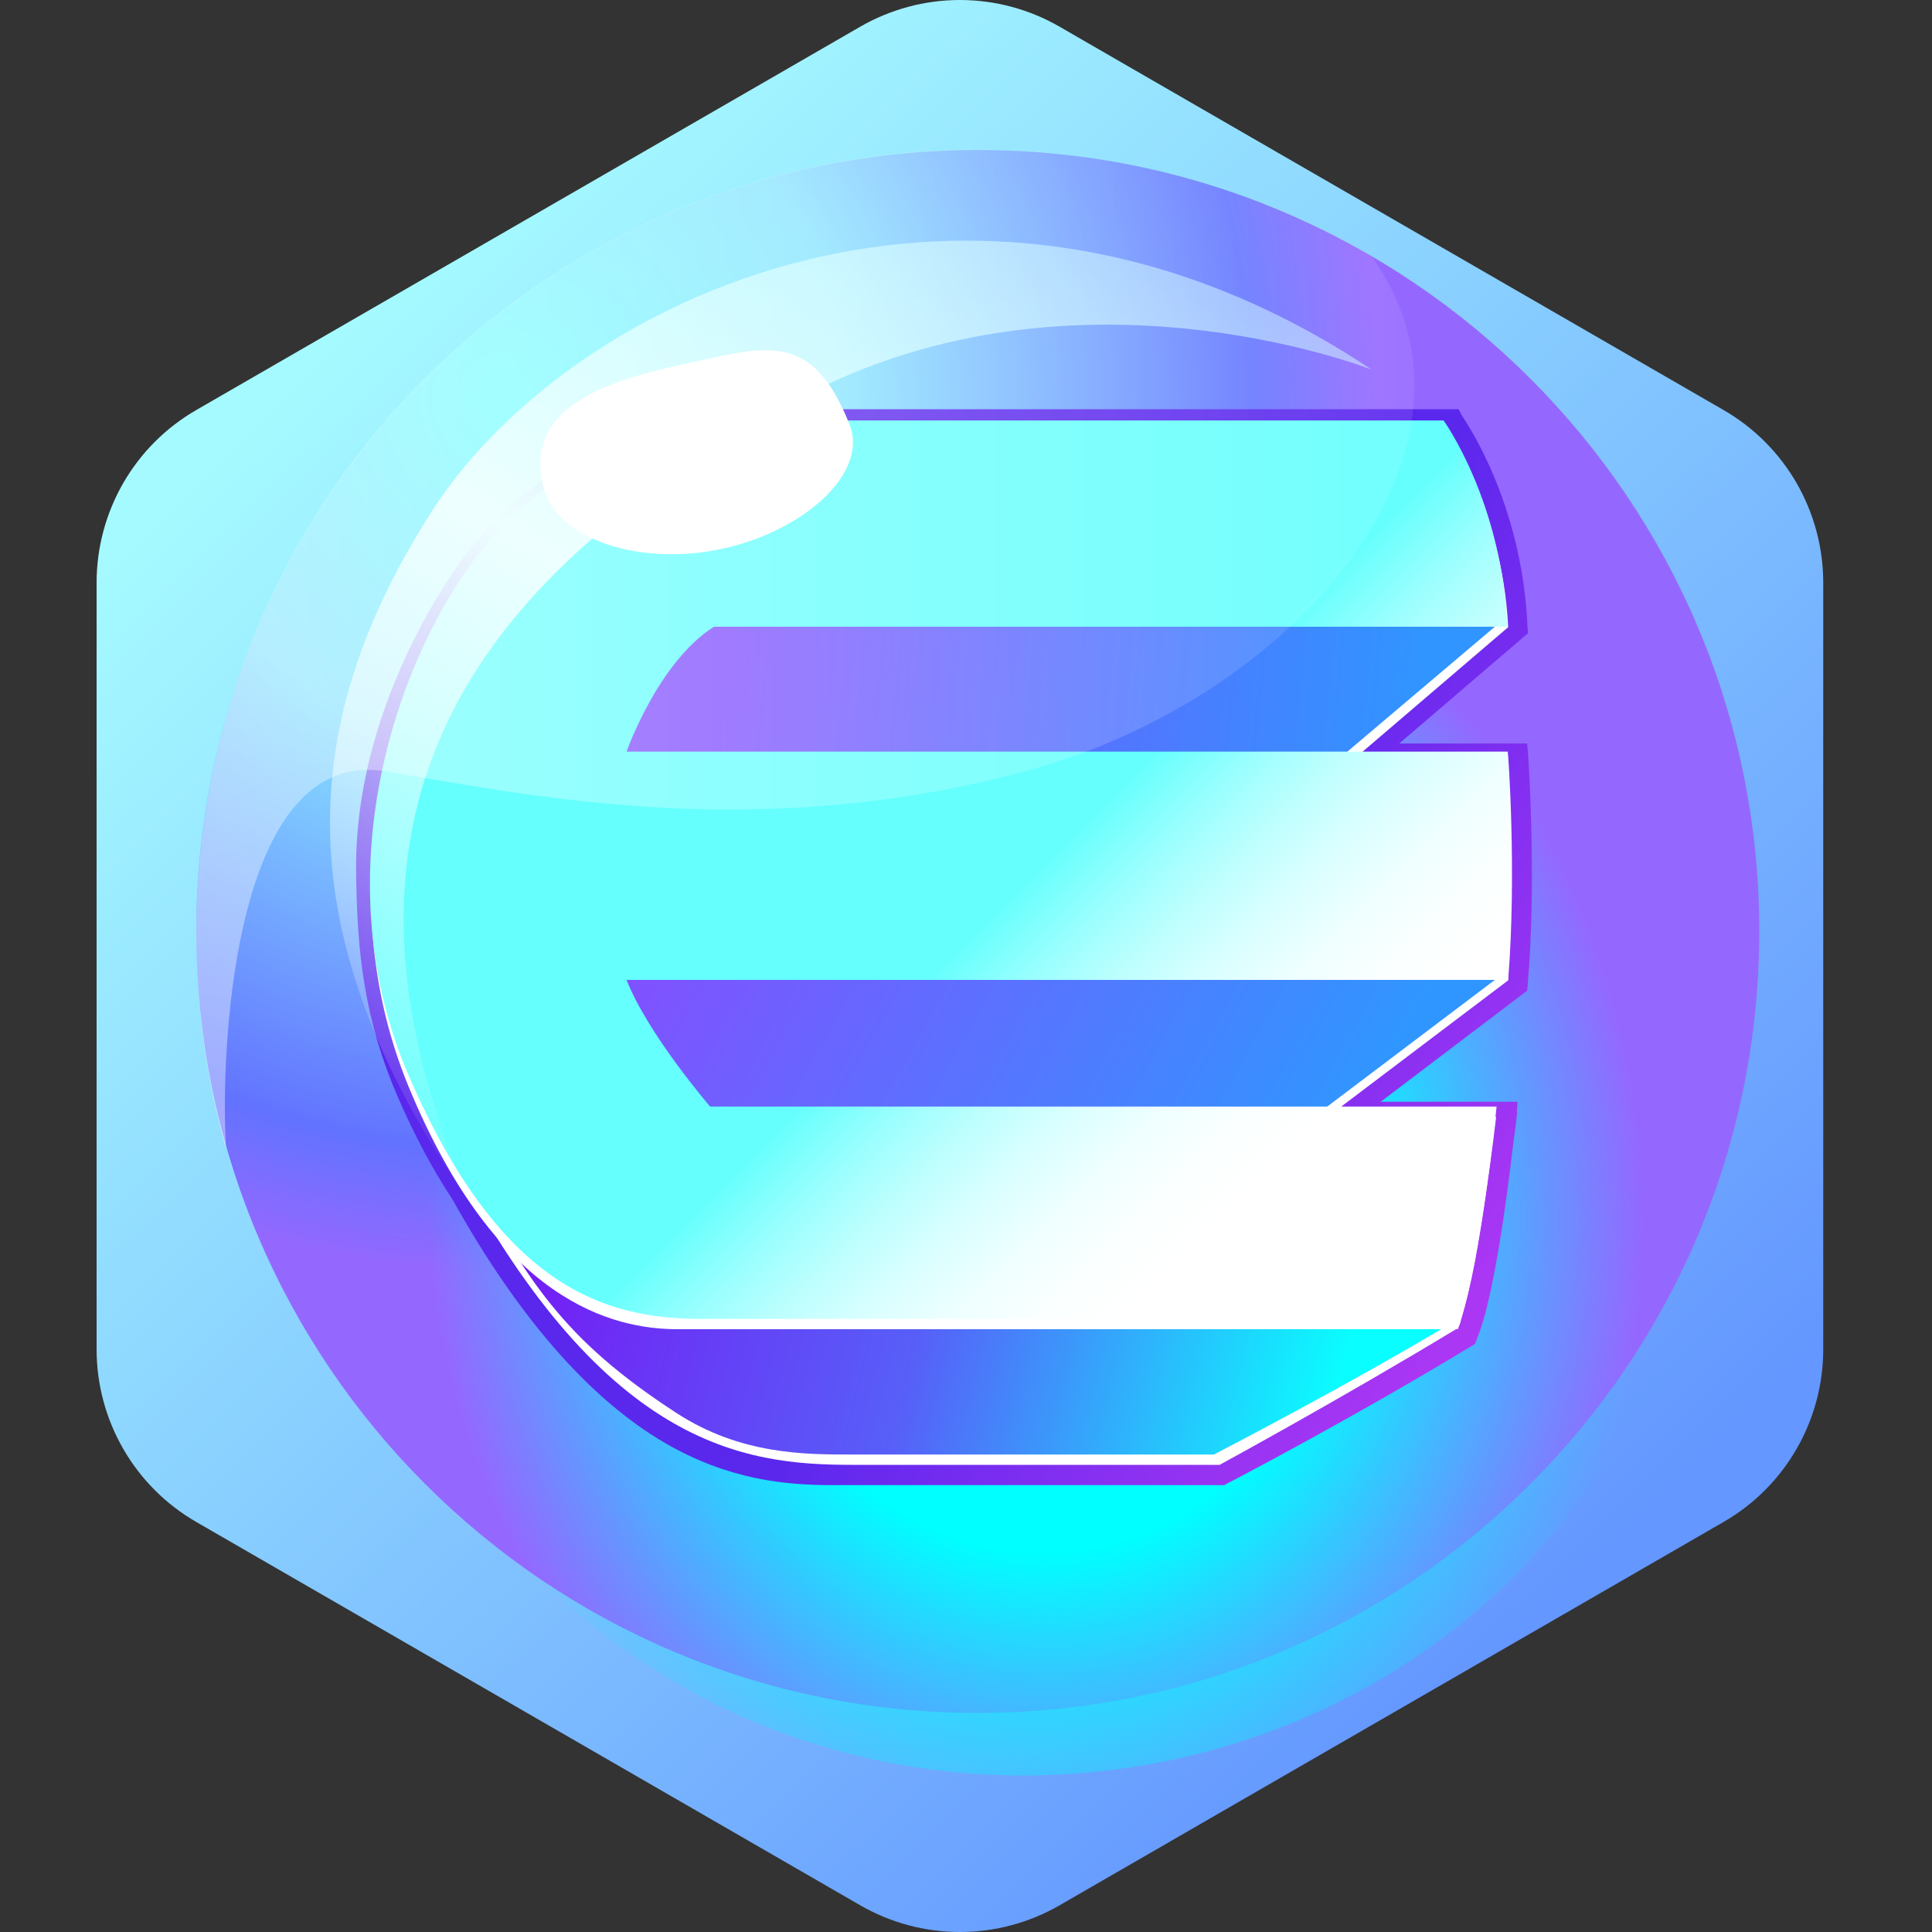 <svg width="40" height="40" viewBox="0 0 40 40" fill="none" xmlns="http://www.w3.org/2000/svg">
<rect x="0" y="0" width="40" height="40" fill="#333333" stroke="none"/>
<g clip-path="url(#clip0_977_12482)">
<path d="M21.938 0.553L35.684 8.489C36.312 8.851 36.833 9.372 37.195 9.999C37.557 10.627 37.748 11.339 37.748 12.063V27.937C37.748 28.661 37.557 29.373 37.195 30C36.833 30.628 36.312 31.149 35.684 31.511L21.938 39.447C21.311 39.809 20.599 40 19.874 40C19.149 40 18.438 39.809 17.81 39.447L4.064 31.511C3.436 31.149 2.915 30.628 2.553 30C2.191 29.373 2 28.661 2 27.937V12.063C2 11.339 2.191 10.627 2.553 9.999C2.915 9.372 3.436 8.851 4.064 8.489L17.81 0.553C18.438 0.191 19.149 0 19.874 0C20.599 0 21.311 0.191 21.938 0.553Z" fill="url(#paint0_linear_977_12482)"/>
<path d="M36.424 19.28C36.424 28.215 29.183 35.465 20.239 35.465C11.313 35.465 4.064 28.224 4.064 19.28C4.064 10.345 11.313 3.105 20.248 3.105C29.183 3.105 36.424 10.345 36.424 19.28Z" fill="url(#paint1_radial_977_12482)"/>
<path d="M30.859 14.207C33.089 16.373 34.783 19.075 35.13 22.312C35.889 29.437 30.342 35.875 22.745 36.677C15.148 37.48 8.38 32.361 7.622 25.237C6.864 18.112 11.162 18.594 18.759 17.782C22.905 17.345 29.513 12.896 30.859 14.207Z" fill="url(#paint2_radial_977_12482)"/>
<path d="M31.636 15.598L31.618 15.393H28.97L31.636 13.11L31.627 13.003C31.52 10.372 30.307 8.669 30.263 8.598L30.2 8.473H15.897C14.542 8.473 11.92 8.892 9.994 11.05C9.156 11.986 7.355 14.813 7.373 17.978C7.382 19.762 7.56 21.144 8.229 22.695C8.568 23.48 8.951 24.203 9.37 24.836C10.726 27.27 12.206 28.964 13.766 29.874C15.086 30.641 16.263 30.748 17.235 30.748H25.349L25.394 30.721C25.421 30.712 28.078 29.321 30.468 27.867L30.539 27.823L30.566 27.752C30.575 27.725 30.584 27.707 30.593 27.68C30.61 27.636 30.628 27.591 30.646 27.538C30.94 26.69 31.19 24.871 31.306 23.873C31.351 23.507 31.386 23.266 31.386 23.266L31.413 23.017H31.404L31.422 22.811H28.586L31.618 20.511L31.627 20.413C31.823 18.175 31.636 15.624 31.636 15.598Z" fill="url(#paint3_linear_977_12482)"/>
<path d="M19.723 25.549C19.723 25.549 17.066 25.808 9.228 23.757C12.429 29.99 15.416 30.328 17.645 30.328C19.482 30.328 25.251 30.328 25.251 30.328C25.251 30.328 27.775 28.955 30.174 27.502L19.723 25.549Z" fill="white"/>
<path d="M17.645 30.114C16.682 30.114 15.336 30.123 13.998 29.25C11.671 27.734 10.904 26.539 9.575 24.033C15.55 25.567 18.412 25.736 19.384 25.736C19.562 25.736 19.669 25.727 19.714 25.727L30.031 27.404C27.918 28.67 25.421 29.963 25.135 30.114H17.645Z" fill="url(#paint4_linear_977_12482)"/>
<path d="M14.693 23.115C14.693 23.115 13.409 21.625 12.963 20.493L27.498 23.115L31.225 20.297C31.216 17.978 31.207 15.767 31.207 15.767H12.963C12.963 15.767 13.605 13.921 14.774 13.181L28.087 15.669L31.225 12.985C31.101 10.461 29.888 8.919 29.888 8.919H22.611C17.493 8.919 15.835 8.919 15.835 8.919C14.604 8.919 12.098 9.186 10.217 11.3C8.326 13.413 6.65 18.112 8.46 22.499C10.297 26.949 12.687 27.52 14.033 27.52C16.521 27.52 30.182 27.52 30.182 27.52C30.209 27.457 30.236 27.395 30.253 27.314C30.646 26.004 30.976 23.124 30.976 23.124H27.498H14.693V23.115Z" fill="white"/>
<path d="M18.581 10.399C18.581 10.399 13.338 11.425 13.079 11.549C12.821 11.674 11.804 16.284 11.804 16.284H27.043L30.949 12.976L18.581 10.399Z" fill="url(#paint5_linear_977_12482)"/>
<path d="M18.679 17.711C18.679 17.711 13.436 18.736 13.178 18.861C12.919 18.986 11.894 23.596 11.894 23.596H26.571L31.056 20.208L18.679 17.711Z" fill="url(#paint6_linear_977_12482)"/>
<path d="M31.225 20.288H12.972C13.418 21.42 14.702 22.91 14.702 22.91H30.985C30.985 22.91 30.663 26.12 30.244 27.306C30.244 27.306 14.961 27.306 14.515 27.306C12.508 27.306 10.351 26.637 8.469 22.285C6.579 17.934 8.344 13.199 10.226 11.086C12.116 8.972 14.622 8.705 15.843 8.705C15.843 8.705 17.511 8.705 22.62 8.705H29.888C29.888 8.705 31.1 10.381 31.207 12.976H14.782C13.623 13.707 12.972 15.562 12.972 15.562H31.216C31.225 15.562 31.404 18.068 31.225 20.288Z" fill="url(#paint7_linear_977_12482)"/>
<path d="M28.399 7.653C28.399 7.653 22.05 5.138 16.325 8.375C11.296 11.21 5.607 15.749 9.834 25.067C6.008 19.619 5.973 15.187 8.969 10.542C11.813 6.155 20.16 2.16 28.399 7.653Z" fill="url(#paint8_linear_977_12482)"/>
<path opacity="0.4" d="M20.231 3.096C11.51 3.096 4.109 10.087 4.064 19.262C4.055 20.832 4.278 22.366 4.679 23.783C4.679 23.783 4.671 23.623 4.662 23.346C4.608 21.652 4.831 15.428 8.006 15.972C11.18 16.516 15.835 17.452 21.336 15.937C26.838 14.421 31.225 9.275 28.399 5.307C28.399 5.307 25.09 3.096 20.231 3.096Z" fill="url(#paint9_linear_977_12482)"/>
<path d="M17.591 8.794C17.983 9.802 16.637 10.996 14.952 11.362C13.266 11.728 11.563 11.175 11.269 10.14C10.796 8.5 12.437 7.911 14.122 7.546C15.808 7.189 16.797 6.779 17.591 8.794Z" fill="white"/>
</g>
<defs>
<linearGradient id="paint0_linear_977_12482" x1="8.373" y1="5.5" x2="33.818" y2="31.635" gradientUnits="userSpaceOnUse">
<stop stop-color="#A5FAFF"/>
<stop offset="1" stop-color="#6497FF"/>
</linearGradient>
<radialGradient id="paint1_radial_977_12482" cx="0" cy="0" r="1" gradientUnits="userSpaceOnUse" gradientTransform="translate(10.452 8.295) scale(17.976)">
<stop stop-color="#77FFFF"/>
<stop offset="0.394" stop-color="#87E4FF"/>
<stop offset="0.861" stop-color="#6273FF"/>
<stop offset="1" stop-color="#9468FF"/>
</radialGradient>
<radialGradient id="paint2_radial_977_12482" cx="0" cy="0" r="1" gradientUnits="userSpaceOnUse" gradientTransform="translate(21.428 24.867) rotate(-6.062) scale(12.629 14.602)">
<stop offset="0.497" stop-color="#00FFFF"/>
<stop offset="1" stop-color="#00F4FF" stop-opacity="0"/>
</radialGradient>
<linearGradient id="paint3_linear_977_12482" x1="22.864" y1="19.755" x2="31.642" y2="25.499" gradientUnits="userSpaceOnUse">
<stop stop-color="#5A27ED"/>
<stop offset="1" stop-color="#AB37F4"/>
</linearGradient>
<linearGradient id="paint4_linear_977_12482" x1="10.385" y1="25.526" x2="27.519" y2="29.857" gradientUnits="userSpaceOnUse">
<stop offset="2.05407e-07" stop-color="#7618F4"/>
<stop offset="0.504" stop-color="#575FF8"/>
<stop offset="1" stop-color="#09FFFF"/>
</linearGradient>
<linearGradient id="paint5_linear_977_12482" x1="15.052" y1="13.325" x2="29.362" y2="14.775" gradientUnits="userSpaceOnUse">
<stop offset="2.05407e-07" stop-color="#7F4CFF"/>
<stop offset="1" stop-color="#3095FF"/>
</linearGradient>
<linearGradient id="paint6_linear_977_12482" x1="14.571" y1="18.041" x2="27.045" y2="25.013" gradientUnits="userSpaceOnUse">
<stop offset="2.05407e-07" stop-color="#7F52FF"/>
<stop offset="1" stop-color="#3096FF"/>
</linearGradient>
<linearGradient id="paint7_linear_977_12482" x1="26.822" y1="23.779" x2="21.253" y2="18.211" gradientUnits="userSpaceOnUse">
<stop stop-color="white"/>
<stop offset="0.157" stop-color="#FBFFFF"/>
<stop offset="0.319" stop-color="#EFFFFF"/>
<stop offset="0.483" stop-color="#DAFFFF"/>
<stop offset="0.648" stop-color="#BDFFFE"/>
<stop offset="0.814" stop-color="#98FFFE"/>
<stop offset="0.98" stop-color="#6BFFFD"/>
<stop offset="1" stop-color="#65FFFD"/>
</linearGradient>
<linearGradient id="paint8_linear_977_12482" x1="9.548" y1="24.9" x2="21.748" y2="3.768" gradientUnits="userSpaceOnUse">
<stop stop-color="white" stop-opacity="0"/>
<stop offset="0.515" stop-color="#E6FFFF"/>
<stop offset="1" stop-color="#CEFFFF" stop-opacity="0.5"/>
</linearGradient>
<linearGradient id="paint9_linear_977_12482" x1="4.065" y1="13.441" x2="29.279" y2="13.441" gradientUnits="userSpaceOnUse">
<stop stop-color="white"/>
<stop offset="0.867" stop-color="white" stop-opacity="0.306"/>
<stop offset="1" stop-color="white" stop-opacity="0.2"/>
</linearGradient>
<clipPath id="clip0_977_12482">
<rect width="40" height="40" fill="white"/>
</clipPath>
</defs>
</svg>
